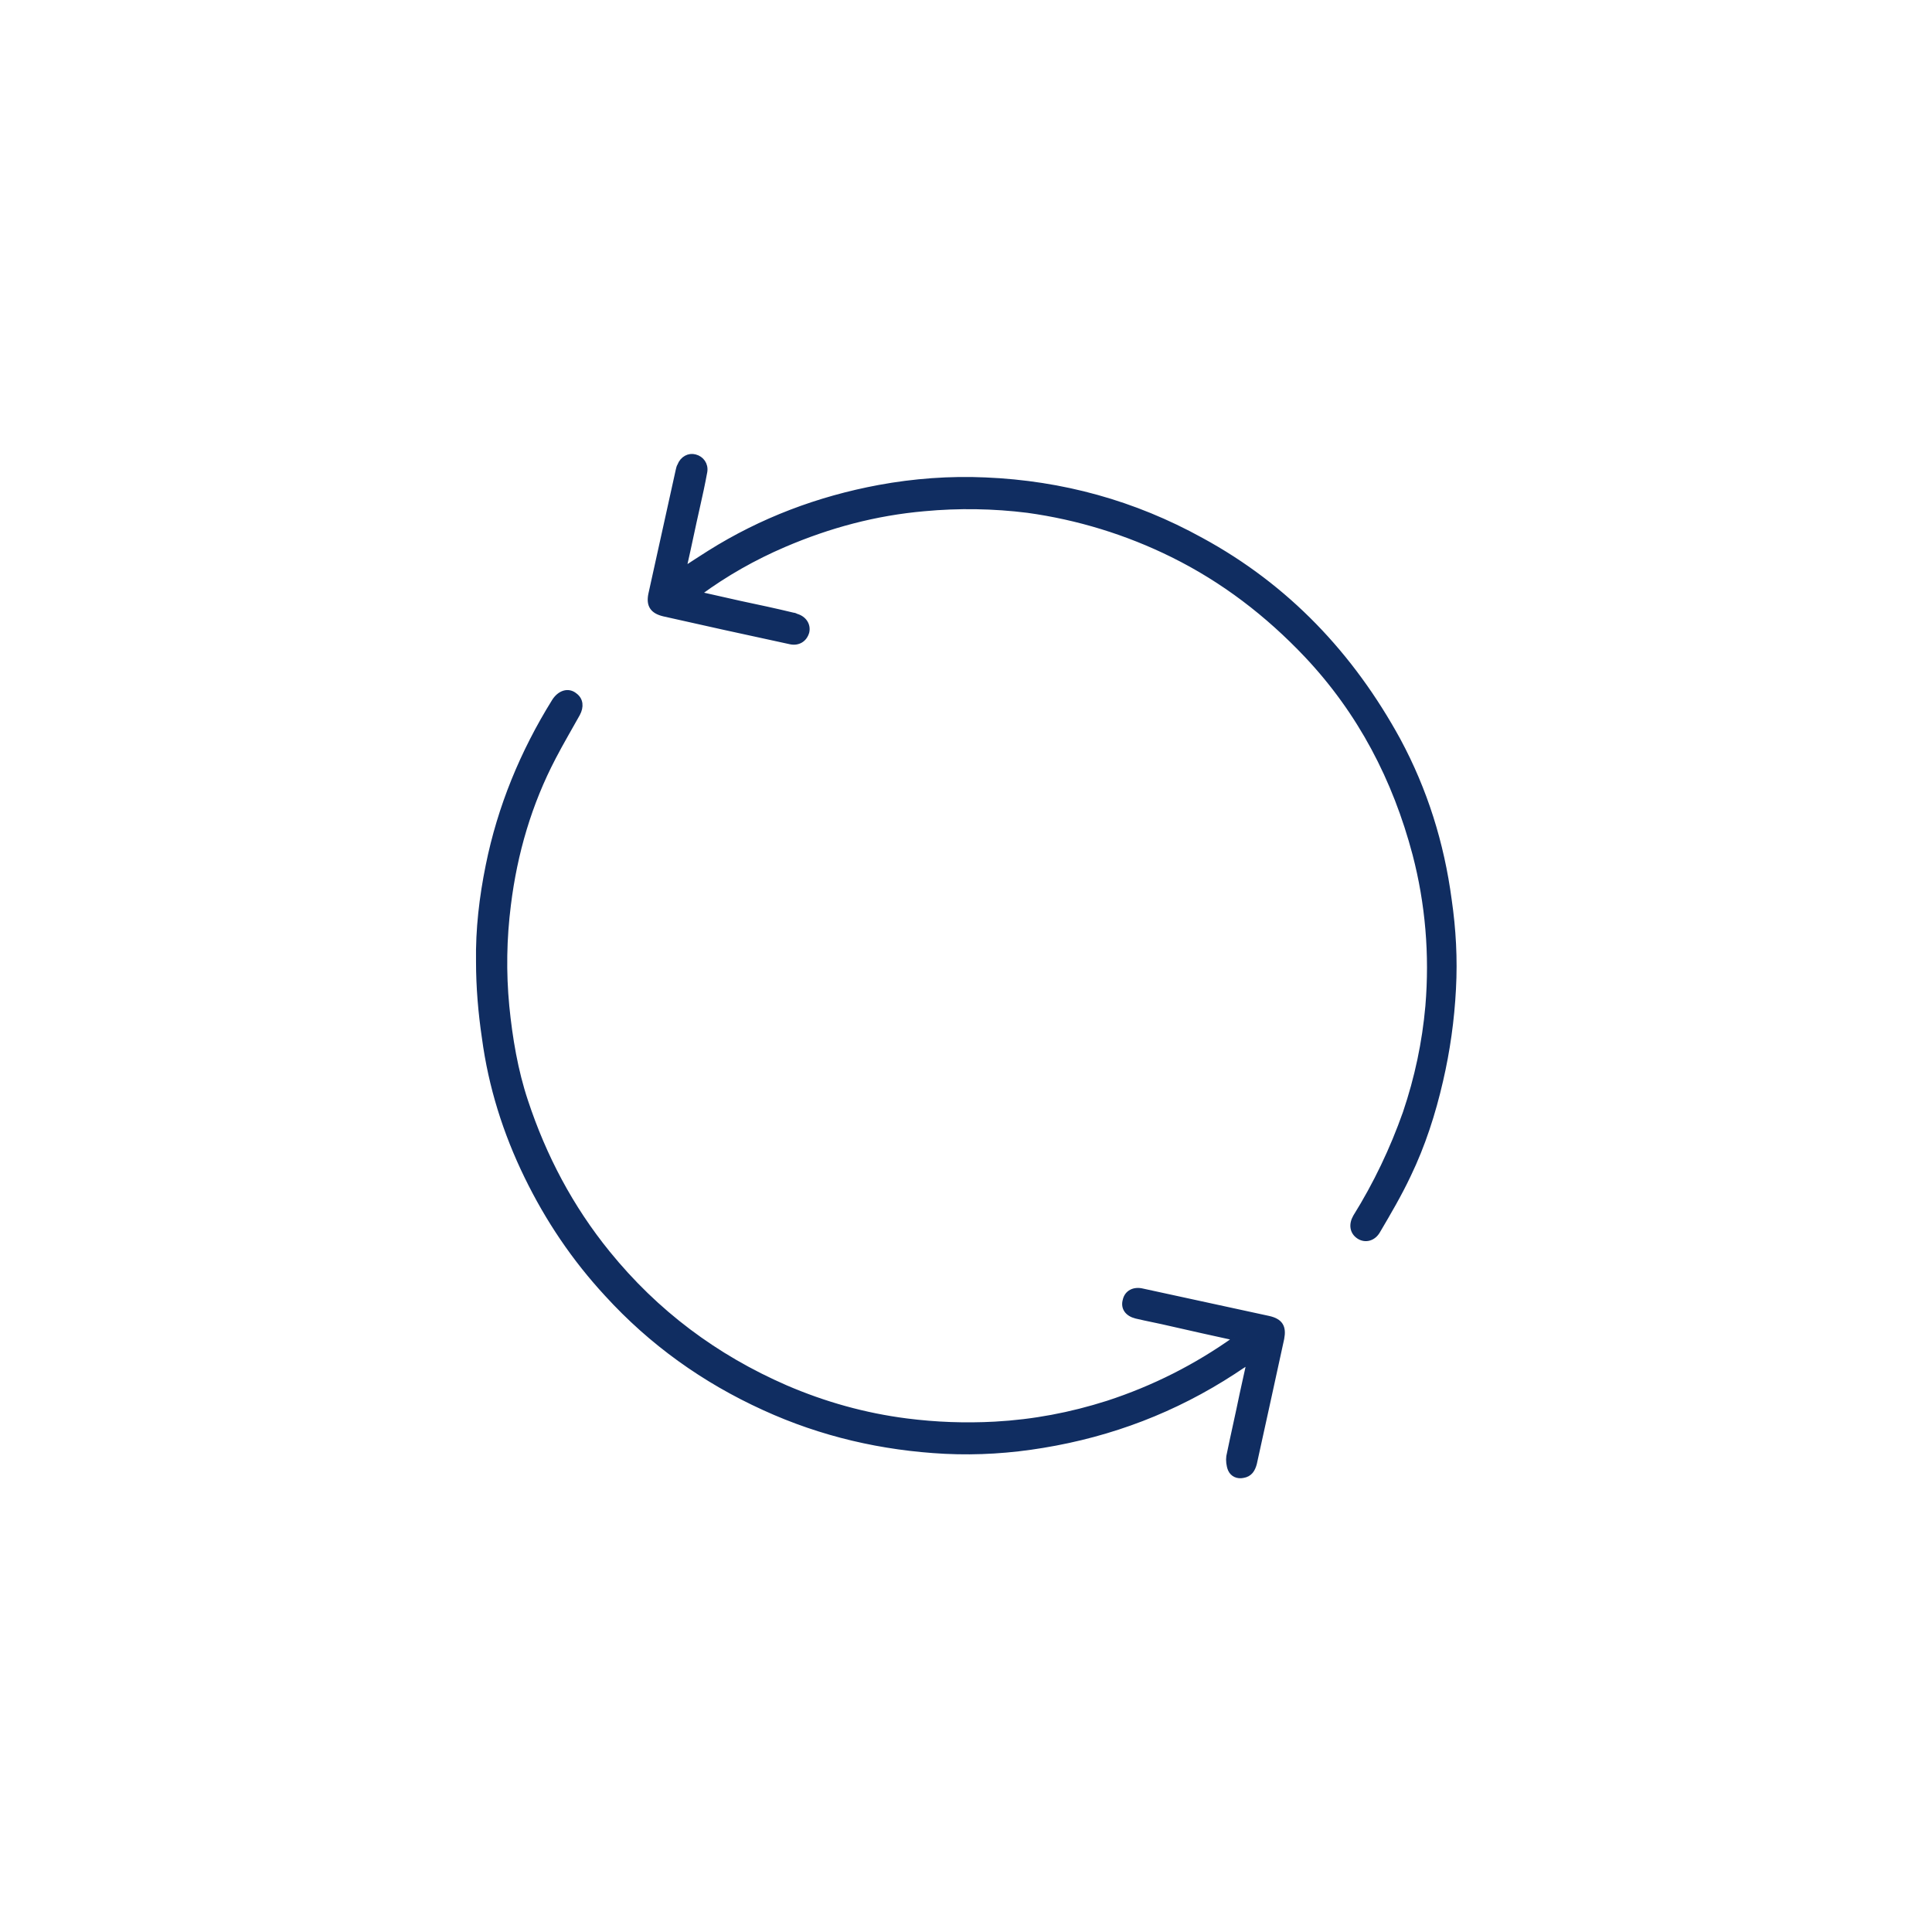 <?xml version="1.0" encoding="utf-8"?>
<!-- Generator: Adobe Illustrator 24.1.1, SVG Export Plug-In . SVG Version: 6.00 Build 0)  -->
<svg version="1.1" id="Ebene_1" xmlns="http://www.w3.org/2000/svg" xmlns:xlink="http://www.w3.org/1999/xlink" x="0px" y="0px"
	 viewBox="0 0 360 360" style="enable-background:new 0 0 360 360;" xml:space="preserve">
<style type="text/css">
	.st0{fill:#102D61;}
	.st1{fill:none;stroke:#102D61;}
</style>
<path class="st0" d="M230.1,249.26c-4.2-0.9-8.1-1.8-12.1-2.7c-2.1-0.5-4.3-0.9-6.4-1.4c-1.6-0.4-2.4-1.5-2-2.9
	c0.3-1.4,1.6-2.1,3.2-1.7c7.8,1.7,15.7,3.4,23.5,5.1c2.2,0.5,2.8,1.6,2.4,3.7c-1.7,7.8-3.4,15.6-5.1,23.3c-0.3,1.1-0.8,2-2.1,2.2
	c-1,0.2-1.9-0.2-2.3-1.1c-0.3-0.7-0.4-1.7-0.3-2.4c0.8-3.9,1.7-7.8,2.5-11.7c0.4-1.7,0.7-3.3,1.1-5c0-0.3,0-0.5,0.1-1
	c-1.1,0.7-2,1.3-2.9,1.9c-10.9,7.1-22.7,11.6-35.5,13.7c-6,1-12.1,1.4-18.2,1.1c-11.7-0.6-23-3.2-33.7-8.1
	c-11.2-5.1-21-12.1-29.3-21.2c-6.1-6.6-11-13.9-14.9-21.9c-4-8.2-6.7-16.8-7.9-25.8c-0.7-4.7-1.1-9.5-1.1-14.2
	c-0.1-6,0.6-12,1.8-17.9c2.2-10.9,6.4-21.1,12.3-30.6c1-1.6,2.6-2.1,3.8-1.1c1.1,0.8,1.2,2.1,0.5,3.4c-1.5,2.7-3.1,5.4-4.5,8.1
	c-4.5,8.6-7.2,17.8-8.4,27.5c-0.8,6.3-0.9,12.6-0.3,18.9c0.6,6,1.6,12,3.5,17.7c3.4,10.3,8.4,19.8,15.3,28.3
	c9,11.1,20.1,19.4,33.2,25.1c7.2,3.1,14.7,5.2,22.5,6.2c5.5,0.7,10.9,0.9,16.5,0.6c7.2-0.4,14.1-1.7,21-3.9
	c8.6-2.8,16.5-6.8,23.8-12C229.8,249.56,229.8,249.46,230.1,249.26z"/>
<path class="st0" d="M130,110.7c2.7,0.6,5.3,1.2,8,1.8c3.3,0.7,6.6,1.4,9.9,2.2c0.2,0,0.4,0.1,0.6,0.2c1.4,0.4,2.2,1.6,1.9,2.9
	c-0.4,1.4-1.6,2.1-3,1.8c-4.1-0.9-8.3-1.8-12.4-2.7c-3.7-0.8-7.5-1.7-11.2-2.5c-2.1-0.5-2.8-1.6-2.4-3.6c1.7-7.7,3.4-15.4,5.1-23.1
	c0.1-0.3,0.1-0.6,0.3-0.9c0.5-1.3,1.7-1.9,2.8-1.6c1.2,0.3,2,1.4,1.8,2.7c-0.4,2.2-0.9,4.5-1.4,6.7c-0.8,3.5-1.5,7-2.3,10.5
	c-0.1,0.3-0.1,0.6-0.2,1.1c1.7-1.1,3.2-2.1,4.8-3.1C142,97,152.6,93,163.9,90.9c6.5-1.2,13.2-1.7,19.8-1.4
	c14.3,0.6,27.7,4.3,40.2,11.2c16,8.7,28,21.4,36.7,37.3c5,9.3,8.1,19.2,9.5,29.7c0.8,5.5,1.1,11,0.8,16.6
	c-0.3,5.8-1.1,11.5-2.4,17.1c-1.4,6.1-3.3,12-6,17.6c-1.7,3.6-3.7,7-5.7,10.4c-0.8,1.4-2.3,1.8-3.5,1s-1.4-2.2-0.6-3.6
	c3.8-6.1,6.9-12.6,9.3-19.4c2.2-6.5,3.6-13.1,4.2-19.9c0.8-9.6,0-19.1-2.4-28.3c-3.7-14-10.2-26.5-20.2-37.1
	c-7.3-7.7-15.5-14-25-18.7c-8.5-4.2-17.6-7-27-8.3c-6.4-0.8-12.9-0.9-19.3-0.3c-9.1,0.8-17.7,3.1-26.1,6.7c-5.6,2.4-10.9,5.4-15.8,9
	c-0.1,0.1-0.3,0.1-0.5,0.2C130,110.5,130,110.6,130,110.7z"/>
<path class="st1" d="M230.2,249.3c-4.2-0.9-8.1-1.8-12.1-2.7c-2.1-0.5-4.3-0.9-6.4-1.4c-1.6-0.4-2.4-1.5-2-2.9
	c0.3-1.4,1.6-2.1,3.2-1.7c7.8,1.7,15.7,3.4,23.5,5.1c2.2,0.5,2.8,1.6,2.4,3.7c-1.7,7.8-3.4,15.6-5.1,23.3c-0.3,1.1-0.8,2-2.1,2.2
	c-1,0.2-1.9-0.2-2.3-1.1c-0.3-0.7-0.4-1.7-0.3-2.4c0.8-3.9,1.7-7.8,2.5-11.7c0.4-1.7,0.7-3.3,1.1-5c0-0.3,0-0.5,0.1-1
	c-1.1,0.7-2,1.3-2.9,1.9c-10.9,7.1-22.7,11.6-35.5,13.7c-6,1-12.1,1.4-18.2,1.1c-11.7-0.6-23-3.2-33.7-8.1
	c-11.2-5.1-21-12.1-29.3-21.2c-6.1-6.6-11-13.9-14.9-21.9c-4-8.2-6.7-16.8-7.9-25.8c-0.7-4.7-1.1-9.5-1.1-14.2
	c-0.1-6,0.6-12,1.8-17.9c2.2-10.9,6.4-21.1,12.3-30.6c1-1.6,2.6-2.1,3.8-1.1c1.1,0.8,1.2,2.1,0.5,3.4c-1.5,2.7-3.1,5.4-4.5,8.1
	c-4.5,8.6-7.2,17.8-8.4,27.5c-0.8,6.3-0.9,12.6-0.3,18.9c0.6,6,1.6,12,3.5,17.7c3.4,10.3,8.4,19.8,15.3,28.3
	c9,11.1,20.1,19.4,33.2,25.1c7.2,3.1,14.7,5.2,22.5,6.2c5.5,0.7,10.9,0.9,16.5,0.6c7.2-0.4,14.1-1.7,21-3.9
	c8.6-2.8,16.5-6.8,23.8-12C229.9,249.6,229.9,249.5,230.2,249.3z"/>
<path class="st1" d="M129.9,110.66c2.7,0.6,5.3,1.2,8,1.8c3.3,0.7,6.6,1.4,9.9,2.2c0.2,0,0.4,0.1,0.6,0.2c1.4,0.4,2.2,1.6,1.9,2.9
	c-0.4,1.4-1.6,2.1-3,1.8c-4.1-0.9-8.3-1.8-12.4-2.7c-3.7-0.8-7.5-1.7-11.2-2.5c-2.1-0.5-2.8-1.6-2.4-3.6c1.7-7.7,3.4-15.4,5.1-23.1
	c0.1-0.3,0.1-0.6,0.3-0.9c0.5-1.3,1.7-1.9,2.8-1.6c1.2,0.3,2,1.4,1.8,2.7c-0.4,2.2-0.9,4.5-1.4,6.7c-0.8,3.5-1.5,7-2.3,10.5
	c-0.1,0.3-0.1,0.6-0.2,1.1c1.7-1.1,3.2-2.1,4.8-3.1c9.7-6.1,20.3-10.1,31.6-12.2c6.5-1.2,13.2-1.7,19.8-1.4
	c14.3,0.6,27.7,4.3,40.2,11.2c16,8.7,28,21.4,36.7,37.3c5,9.3,8.1,19.2,9.5,29.7c0.8,5.5,1.1,11,0.8,16.6
	c-0.3,5.8-1.1,11.5-2.4,17.1c-1.4,6.1-3.3,12-6,17.6c-1.7,3.6-3.7,7-5.7,10.4c-0.8,1.4-2.3,1.8-3.5,1c-1.2-0.8-1.4-2.2-0.6-3.6
	c3.8-6.1,6.9-12.6,9.3-19.4c2.2-6.5,3.6-13.1,4.2-19.9c0.8-9.6,0-19.1-2.4-28.3c-3.7-14-10.2-26.5-20.2-37.1
	c-7.3-7.7-15.5-14-25-18.7c-8.5-4.2-17.6-7-27-8.3c-6.4-0.8-12.9-0.9-19.3-0.3c-9.1,0.8-17.7,3.1-26.1,6.7c-5.6,2.4-10.9,5.4-15.8,9
	c-0.1,0.1-0.3,0.1-0.5,0.2C129.9,110.46,129.9,110.56,129.9,110.66z"/>
</svg>

